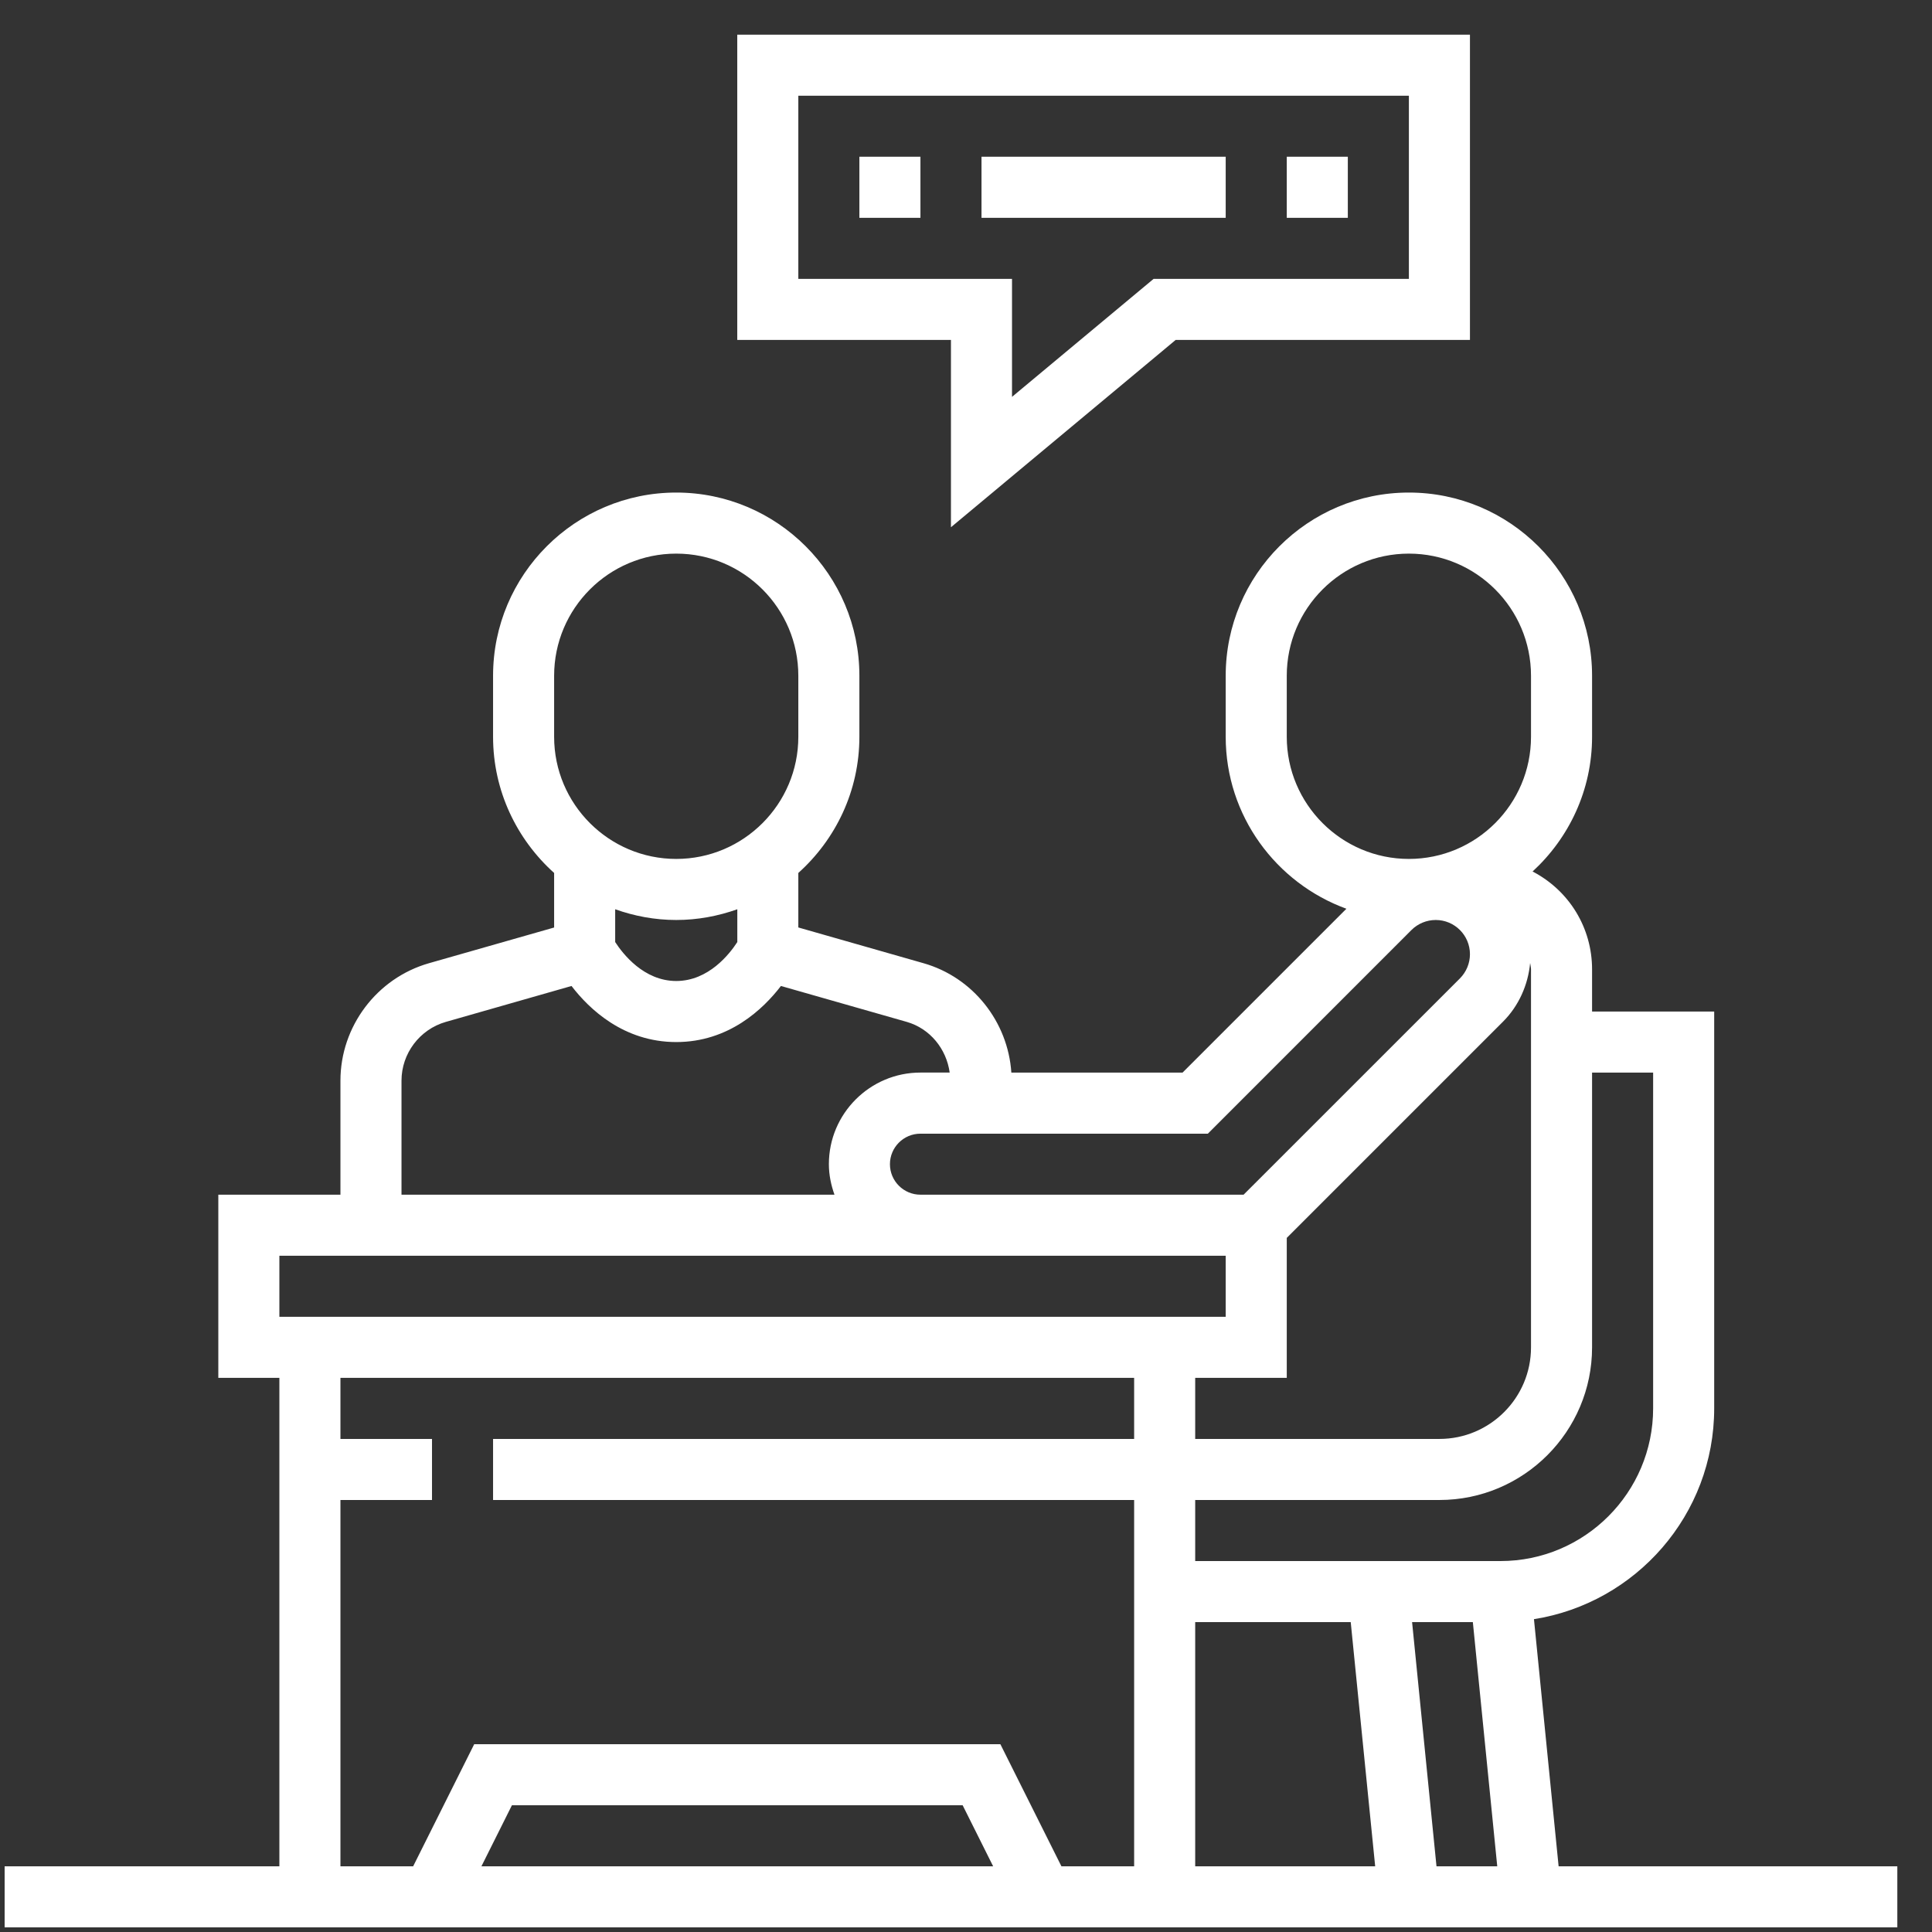<svg width="38" height="38" viewBox="0 0 38 38" fill="none" xmlns="http://www.w3.org/2000/svg">
<rect x="0" y="0" width="38" height="38" fill="#333333" stroke="none"/>
<path d="M18.704 10.37L23.124 6.686H28.912V0.682H14.501V6.686H18.704V10.37ZM15.702 5.485V1.883H27.711V5.485H22.69L19.905 7.806V5.485H15.702Z" fill="white"/>
<path d="M16.903 3.083H18.104V4.284H16.903V3.083ZM19.305 3.083H24.108V4.284H19.305V3.083ZM25.309 3.083H26.51V4.284H25.309V3.083ZM30.656 36.708L30.171 31.847C32.175 31.53 33.716 29.795 33.716 27.701V19.896H31.314V19.066C31.314 18.25 30.865 17.517 30.144 17.141C30.861 16.482 31.314 15.54 31.314 14.492V13.291C31.314 11.304 29.698 9.688 27.711 9.688C25.724 9.688 24.108 11.304 24.108 13.291V14.492C24.108 16.046 25.1 17.37 26.482 17.874L23.259 21.097H19.892C19.825 20.096 19.138 19.223 18.164 18.945L15.702 18.242V17.17C16.437 16.51 16.903 15.556 16.903 14.492V13.291C16.903 11.304 15.287 9.688 13.301 9.688C11.314 9.688 9.698 11.304 9.698 13.291V14.492C9.698 15.555 10.164 16.509 10.899 17.17V18.243L8.438 18.945C7.412 19.238 6.696 20.188 6.696 21.255V23.498H4.294V27.101H5.495V36.708H0.091V37.909H37.318V36.708H30.656ZM25.309 27.101V24.348L29.564 20.093C29.872 19.785 30.055 19.372 30.096 18.941C30.101 18.983 30.113 19.023 30.113 19.066V26.501C30.113 27.494 29.305 28.302 28.312 28.302H23.508V27.101H25.309ZM23.508 31.905H26.567L27.048 36.708H23.508V31.905ZM27.774 31.905H28.969L29.449 36.708H28.254L27.774 31.905ZM31.314 26.501V21.097H32.515V27.701C32.515 29.357 31.168 30.704 29.512 30.704H23.508V29.503H28.312C29.967 29.503 31.314 28.156 31.314 26.501ZM25.309 14.492V13.291C25.309 11.966 26.387 10.889 27.711 10.889C29.036 10.889 30.113 11.966 30.113 13.291V14.492C30.113 15.816 29.036 16.894 27.711 16.894C26.387 16.894 25.309 15.816 25.309 14.492ZM23.757 22.298L27.763 18.291C27.889 18.166 28.06 18.095 28.239 18.095C28.61 18.095 28.912 18.396 28.912 18.768C28.912 18.946 28.841 19.117 28.715 19.244L24.46 23.498H18.104C17.773 23.498 17.504 23.229 17.504 22.898C17.504 22.567 17.773 22.298 18.104 22.298H23.757ZM10.899 13.291C10.899 11.966 11.976 10.889 13.301 10.889C14.625 10.889 15.702 11.966 15.702 13.291V14.492C15.702 15.816 14.625 16.894 13.301 16.894C11.976 16.894 10.899 15.816 10.899 14.492V13.291ZM13.301 18.095C13.722 18.095 14.125 18.018 14.502 17.884V18.529C14.353 18.759 13.939 19.295 13.301 19.295C12.662 19.295 12.249 18.759 12.1 18.529V17.884C12.476 18.018 12.879 18.095 13.301 18.095ZM7.897 21.255C7.897 20.721 8.255 20.247 8.767 20.1L11.241 19.393C11.589 19.847 12.267 20.496 13.301 20.496C14.334 20.496 15.012 19.847 15.36 19.393L17.834 20.099C18.294 20.231 18.615 20.631 18.679 21.096H18.104C17.111 21.096 16.303 21.904 16.303 22.897C16.303 23.109 16.346 23.309 16.413 23.498H7.897V21.255ZM5.495 24.699H24.108V25.9H5.495V24.699ZM6.696 29.503H8.497V28.302H6.696V27.101H22.307V28.302H9.698V29.503H22.307V36.708H20.877L19.676 34.306H9.327L8.126 36.708H6.696V29.503ZM19.534 36.708H9.469L10.069 35.507H18.934L19.534 36.708Z" fill="white"/>
</svg>
